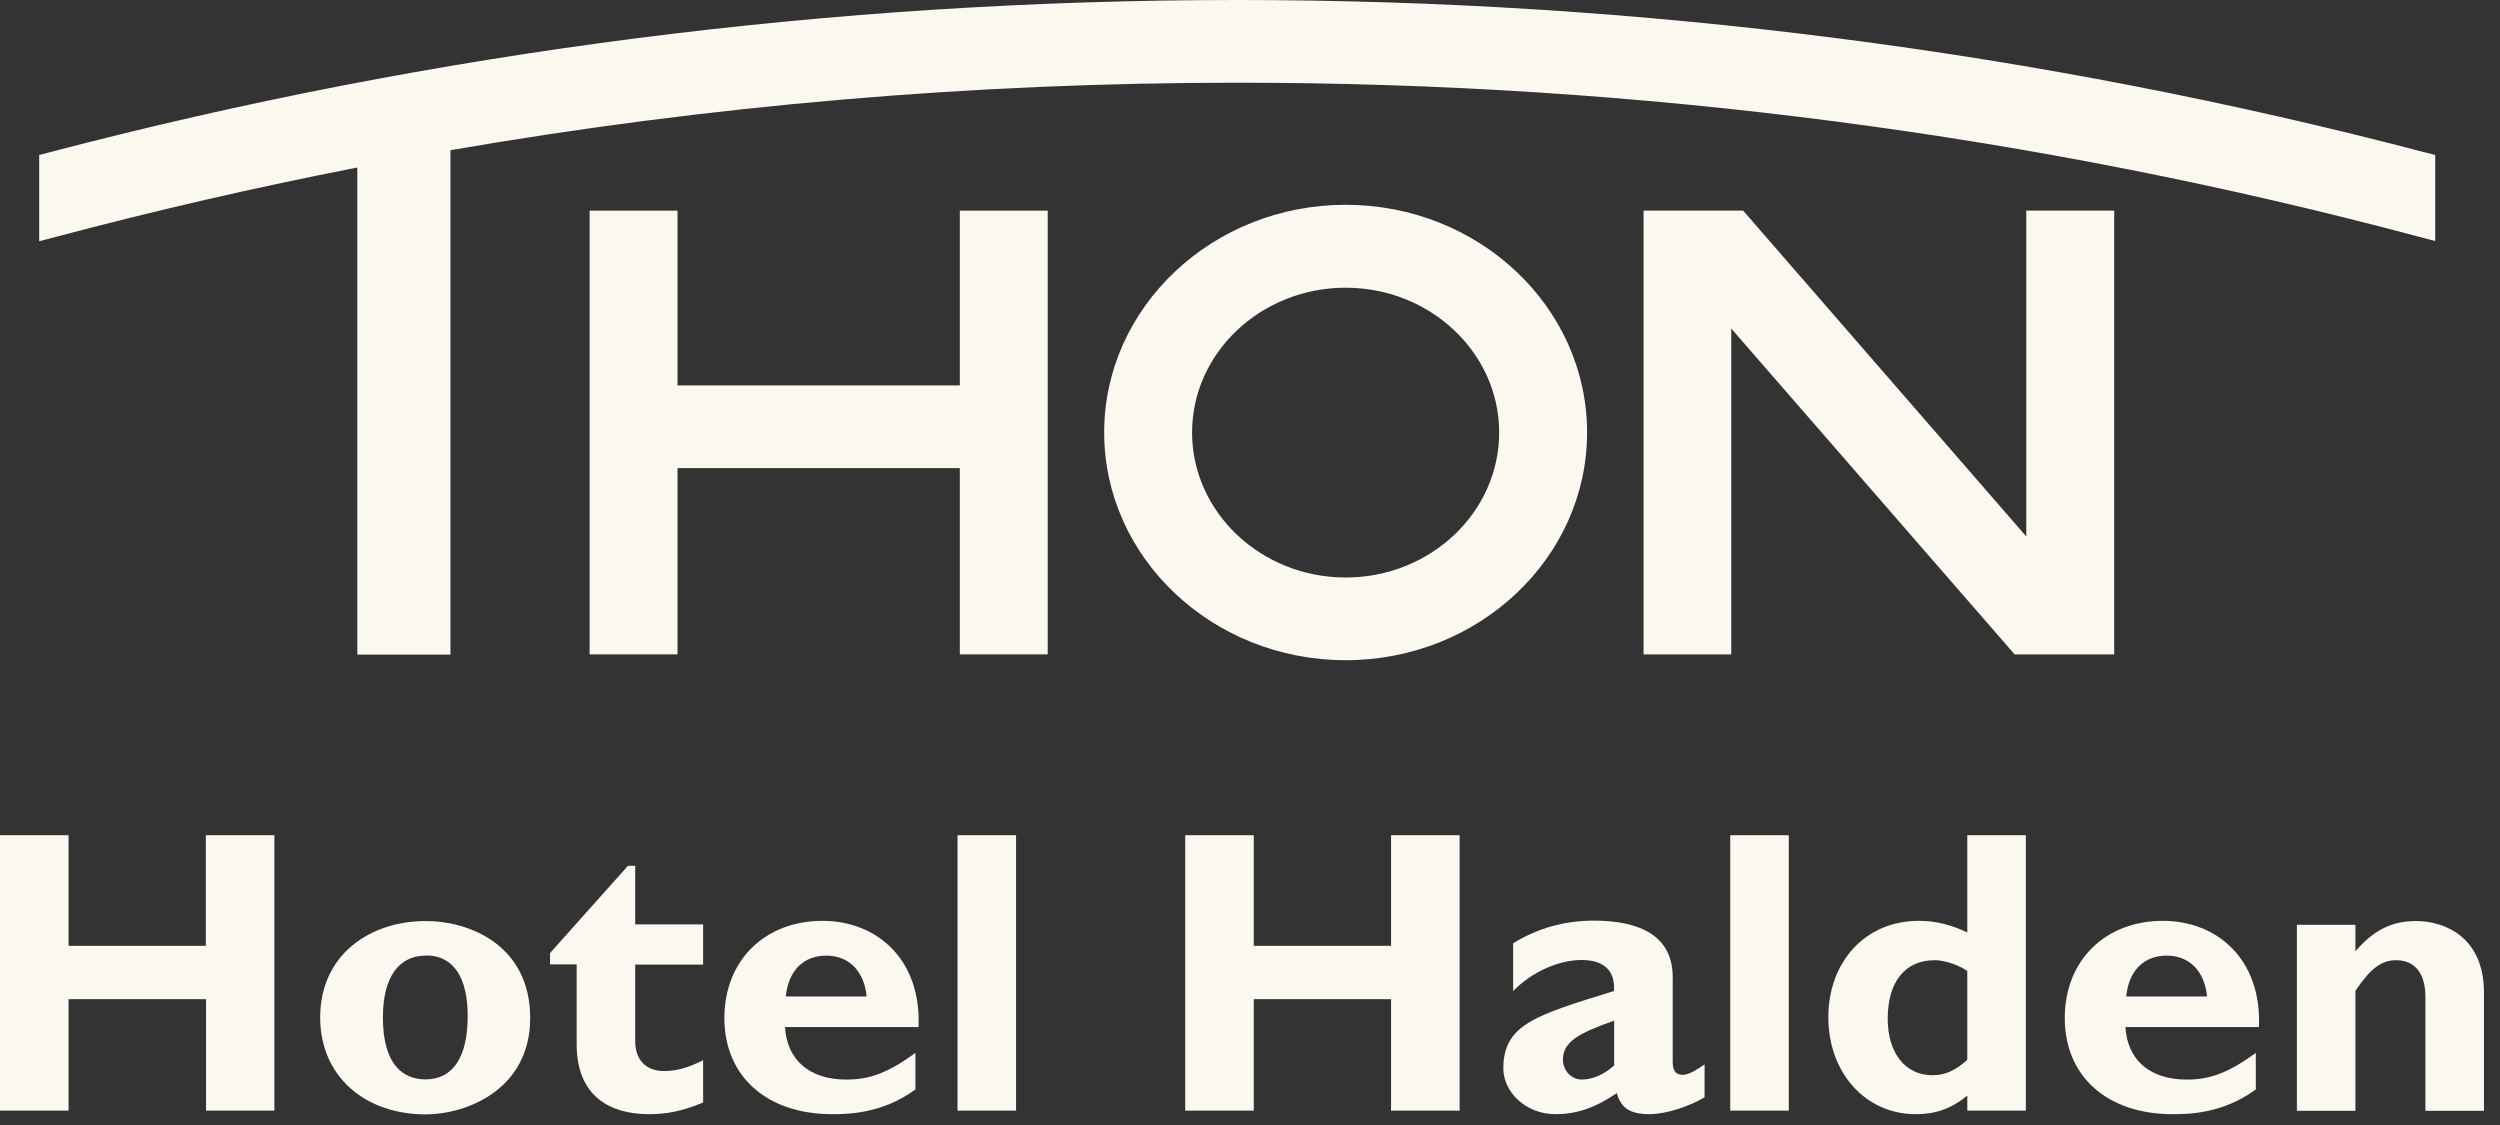 <svg width="120" height="54" viewBox="0 0 120 54" fill="none" xmlns="http://www.w3.org/2000/svg">
<rect x="0" y="0" width="120" height="54" fill="#333333" stroke="none"/>
<g clip-path="url(#clip0_264_17)">
<path d="M46.071 18.5H32.521V10.11H28.301V31.41H32.521V22.47H46.071V31.41H50.291V10.11H46.071V18.5Z" fill="#FBF8F0"/>
<path d="M97.261 25.75L83.671 10.11H78.891V31.41H83.101V15.77L96.701 31.41H101.481V10.11H97.261V25.75Z" fill="#FBF8F0"/>
<path d="M116.421 7.32C97.901 2.46 78.701 0 59.371 0C40.041 0 20.851 2.46 2.341 7.32L1.881 7.44V11.58L2.681 11.37C7.461 10.1 12.291 8.99 17.151 8.04V31.42H21.621V7.21C34.041 5.06 46.671 3.97 59.381 3.97C78.621 3.97 97.701 6.45 116.091 11.36L116.891 11.57V7.44L116.441 7.32H116.421Z" fill="#FBF8F0"/>
<path d="M71.96 20.76C71.96 16.93 68.65 13.81 64.59 13.81C60.53 13.81 57.22 16.93 57.22 20.76C57.22 24.59 60.53 27.72 64.59 27.72C68.65 27.72 71.96 24.6 71.96 20.76ZM76.18 20.76C76.18 26.79 70.98 31.69 64.59 31.69C58.2 31.69 53 26.78 53 20.76C53 14.74 58.2 9.83 64.59 9.83C70.98 9.83 76.18 14.73 76.18 20.76Z" fill="#FBF8F0"/>
<path d="M13.18 53.31H9.89V47.96H3.29V53.31H0V40.09H3.29V45.4H9.88V40.09H13.17V53.31H13.18Z" fill="#FBF8F0"/>
<path d="M20.429 53.49C17.499 53.49 15.369 51.65 15.369 48.84C15.369 45.8 17.789 44.21 20.429 44.21C22.619 44.21 25.449 45.43 25.449 48.86C25.449 52.29 22.409 53.49 20.429 53.49ZM20.429 45.87C19.209 45.87 18.379 46.82 18.379 48.83C18.379 51.14 19.369 51.81 20.429 51.81C21.749 51.81 22.449 50.73 22.449 48.77C22.449 47.03 21.849 45.86 20.429 45.86V45.87Z" fill="#FBF8F0"/>
<path d="M33.75 46.3H30.49V49.98C30.49 50.85 30.99 51.41 31.87 51.41C32.45 51.41 32.99 51.27 33.75 50.89V52.92C32.76 53.33 32.03 53.48 31.15 53.48C29.29 53.48 27.68 52.63 27.68 50.13V46.29H26.4V45.75L30.14 41.56H30.49V44.37H33.75V46.29V46.3Z" fill="#FBF8F0"/>
<path d="M43.929 52.3C42.319 53.48 40.639 53.48 39.94 53.48C36.8 53.48 34.77 51.66 34.77 48.87C34.77 46.08 36.73 44.2 39.48 44.2C42.08 44.2 44.23 46.04 44.09 49.3H37.679C37.779 50.89 38.859 51.82 40.63 51.82C41.749 51.82 42.63 51.49 43.94 50.54V52.3H43.929ZM41.599 47.83C41.48 46.61 40.749 45.87 39.66 45.87C38.569 45.87 37.84 46.59 37.719 47.83H41.599Z" fill="#FBF8F0"/>
<path d="M48.771 53.31H45.961V40.09H48.771V53.31Z" fill="#FBF8F0"/>
<path d="M70.061 53.31H66.771V47.96H60.181V53.31H56.891V40.09H60.181V45.4H66.771V40.09H70.061V53.31Z" fill="#FBF8F0"/>
<path d="M81.82 52.669C81.05 53.13 79.94 53.48 79.18 53.48C78.25 53.48 77.8 53.19 77.61 52.469C76.52 53.209 75.63 53.48 74.66 53.48C73.23 53.48 72.16 52.41 72.16 51.289C72.16 49.16 73.73 48.73 77.47 47.569C77.53 46.739 77.14 46.08 75.92 46.08C74.8 46.08 73.52 46.66 72.63 47.569V45.279C73.79 44.559 75.09 44.19 76.51 44.19C78.76 44.19 80.29 44.95 80.29 46.9V50.969C80.29 51.419 80.46 51.59 80.75 51.59C80.94 51.59 81.16 51.55 81.82 51.09V52.66V52.669ZM77.48 48.989C75.81 49.59 75.02 49.98 75.02 50.87C75.02 51.389 75.43 51.819 75.93 51.819C76.43 51.819 77.02 51.569 77.48 51.139V48.989Z" fill="#FBF8F0"/>
<path d="M85.861 53.31H83.051V40.09H85.861V53.31Z" fill="#FBF8F0"/>
<path d="M97.24 53.31H94.43V52.59C93.64 53.23 92.9 53.48 91.95 53.48C89.55 53.48 87.76 51.5 87.76 48.83C87.76 46.16 89.54 44.2 92.1 44.2C92.91 44.2 93.67 44.39 94.43 44.76V40.09H97.24V53.31ZM94.43 46.61C94.02 46.32 93.36 46.09 92.86 46.09C91.45 46.09 90.61 47.12 90.61 48.9C90.61 50.53 91.44 51.61 92.76 51.61C93.36 51.61 93.84 51.4 94.43 50.87V46.61Z" fill="#FBF8F0"/>
<path d="M108.269 52.3C106.659 53.48 104.979 53.48 104.279 53.48C101.139 53.48 99.109 51.66 99.109 48.87C99.109 46.08 101.069 44.2 103.819 44.2C106.419 44.2 108.569 46.04 108.429 49.3H102.019C102.119 50.89 103.199 51.82 104.969 51.82C106.089 51.82 106.969 51.49 108.279 50.54V52.3H108.269ZM105.939 47.83C105.819 46.61 105.089 45.87 103.999 45.87C102.909 45.87 102.179 46.59 102.059 47.83H105.939Z" fill="#FBF8F0"/>
<path d="M113.06 45.66C113.95 44.63 114.82 44.21 115.97 44.21C117.37 44.21 119.23 45 119.23 47.64V53.32H116.42V47.87C116.42 46.61 115.82 46.09 115.02 46.09C114.32 46.09 113.8 46.46 113.06 47.56V53.32H110.25V44.39H113.06V45.67V45.66Z" fill="#FBF8F0"/>
</g>
<defs>
<clipPath id="clip0_264_17">
<rect width="119.22" height="53.49" fill="white"/>
</clipPath>
</defs>
</svg>
